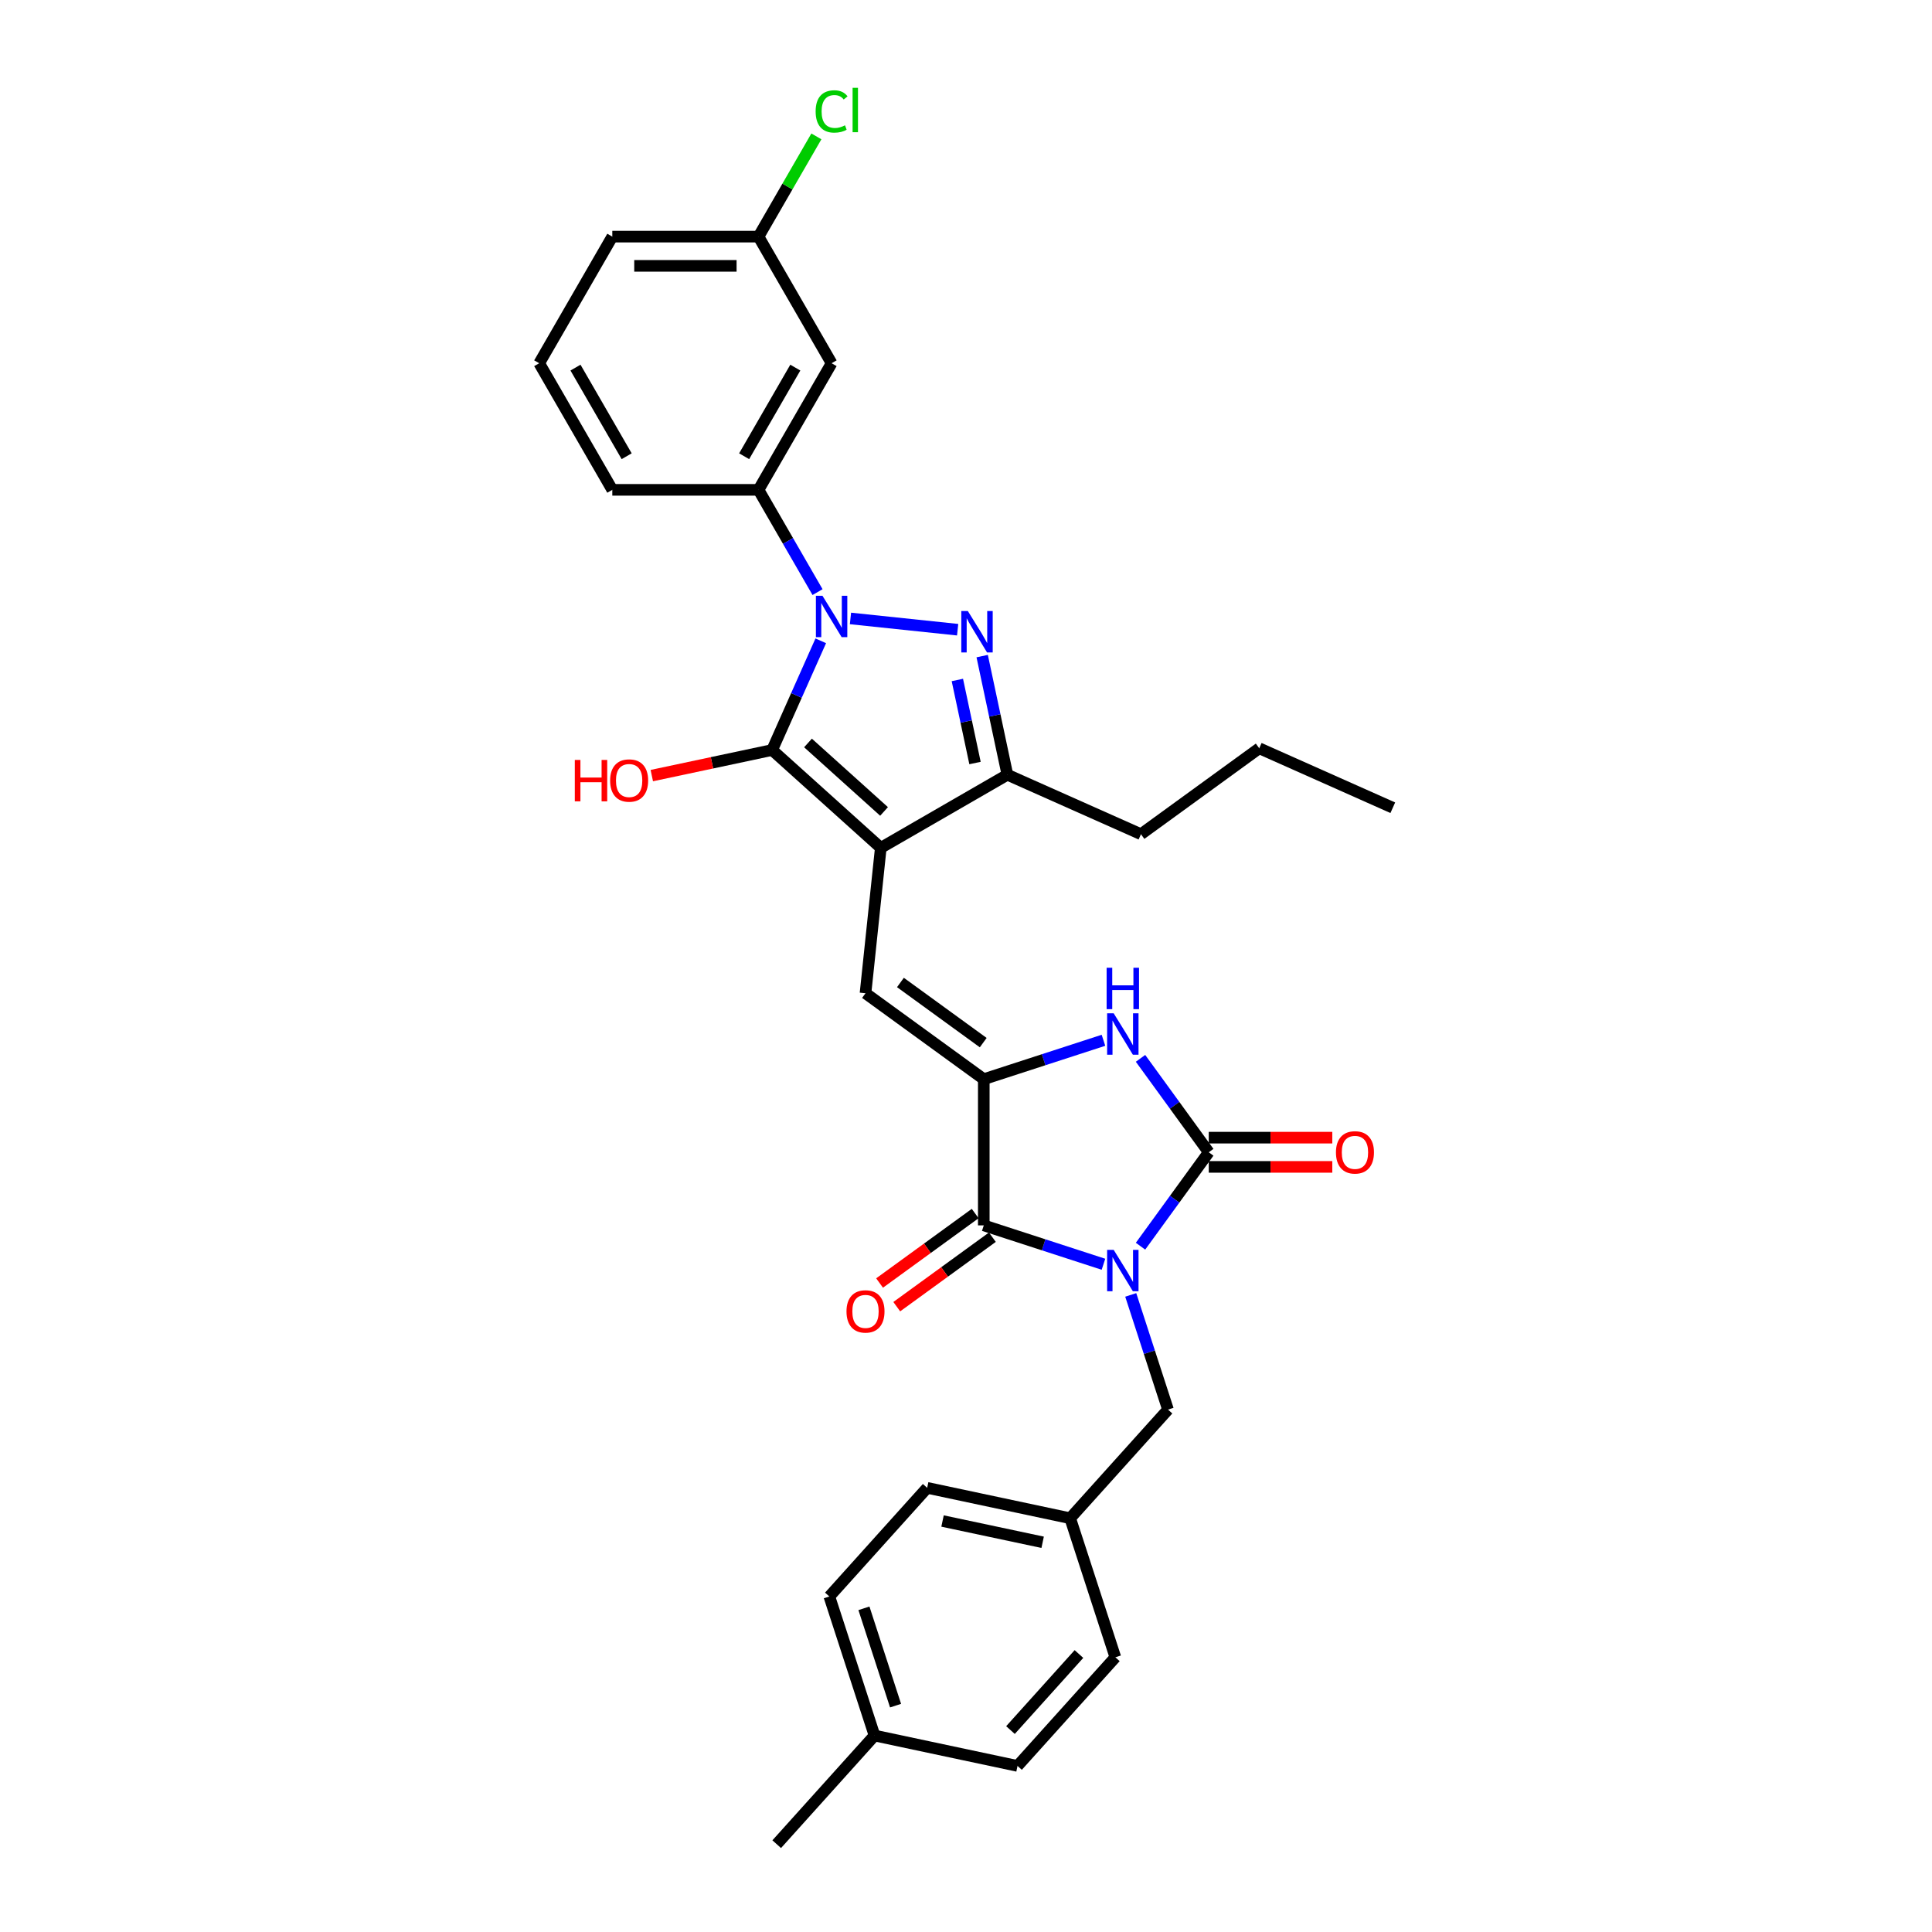 <?xml version='1.0' encoding='iso-8859-1'?>
<svg version='1.1' baseProfile='full'
              xmlns='http://www.w3.org/2000/svg'
                      xmlns:rdkit='http://www.rdkit.org/xml'
                      xmlns:xlink='http://www.w3.org/1999/xlink'
                  xml:space='preserve'
width='1000px' height='1000px' viewBox='0 0 1000 1000'>
<!-- END OF HEADER -->
<rect style='opacity:1.0;fill:#FFFFFF;stroke:none' width='1000' height='1000' x='0' y='0'> </rect>
<path class='bond-0' d='M 590.332,547.802 L 607.992,572.109' style='fill:none;fill-rule:evenodd;stroke:#0000FF;stroke-width:6px;stroke-linecap:butt;stroke-linejoin:miter;stroke-opacity:1' />
<path class='bond-0' d='M 607.992,572.109 L 625.651,596.415' style='fill:none;fill-rule:evenodd;stroke:#000000;stroke-width:6px;stroke-linecap:butt;stroke-linejoin:miter;stroke-opacity:1' />
<path class='bond-1' d='M 571.153,538.45 L 540.178,548.515' style='fill:none;fill-rule:evenodd;stroke:#0000FF;stroke-width:6px;stroke-linecap:butt;stroke-linejoin:miter;stroke-opacity:1' />
<path class='bond-1' d='M 540.178,548.515 L 509.204,558.579' style='fill:none;fill-rule:evenodd;stroke:#000000;stroke-width:6px;stroke-linecap:butt;stroke-linejoin:miter;stroke-opacity:1' />
<path class='bond-2' d='M 625.651,596.415 L 607.992,620.722' style='fill:none;fill-rule:evenodd;stroke:#000000;stroke-width:6px;stroke-linecap:butt;stroke-linejoin:miter;stroke-opacity:1' />
<path class='bond-2' d='M 607.992,620.722 L 590.332,645.028' style='fill:none;fill-rule:evenodd;stroke:#0000FF;stroke-width:6px;stroke-linecap:butt;stroke-linejoin:miter;stroke-opacity:1' />
<path class='bond-3' d='M 625.651,603.982 L 657.623,603.982' style='fill:none;fill-rule:evenodd;stroke:#000000;stroke-width:6px;stroke-linecap:butt;stroke-linejoin:miter;stroke-opacity:1' />
<path class='bond-3' d='M 657.623,603.982 L 689.594,603.982' style='fill:none;fill-rule:evenodd;stroke:#FF0000;stroke-width:6px;stroke-linecap:butt;stroke-linejoin:miter;stroke-opacity:1' />
<path class='bond-3' d='M 625.651,588.848 L 657.623,588.848' style='fill:none;fill-rule:evenodd;stroke:#000000;stroke-width:6px;stroke-linecap:butt;stroke-linejoin:miter;stroke-opacity:1' />
<path class='bond-3' d='M 657.623,588.848 L 689.594,588.848' style='fill:none;fill-rule:evenodd;stroke:#FF0000;stroke-width:6px;stroke-linecap:butt;stroke-linejoin:miter;stroke-opacity:1' />
<path class='bond-4' d='M 571.153,654.38 L 540.178,644.316' style='fill:none;fill-rule:evenodd;stroke:#0000FF;stroke-width:6px;stroke-linecap:butt;stroke-linejoin:miter;stroke-opacity:1' />
<path class='bond-4' d='M 540.178,644.316 L 509.204,634.251' style='fill:none;fill-rule:evenodd;stroke:#000000;stroke-width:6px;stroke-linecap:butt;stroke-linejoin:miter;stroke-opacity:1' />
<path class='bond-5' d='M 585.269,670.242 L 594.912,699.923' style='fill:none;fill-rule:evenodd;stroke:#0000FF;stroke-width:6px;stroke-linecap:butt;stroke-linejoin:miter;stroke-opacity:1' />
<path class='bond-5' d='M 594.912,699.923 L 604.556,729.604' style='fill:none;fill-rule:evenodd;stroke:#000000;stroke-width:6px;stroke-linecap:butt;stroke-linejoin:miter;stroke-opacity:1' />
<path class='bond-6' d='M 509.204,634.251 L 509.204,558.579' style='fill:none;fill-rule:evenodd;stroke:#000000;stroke-width:6px;stroke-linecap:butt;stroke-linejoin:miter;stroke-opacity:1' />
<path class='bond-7' d='M 504.756,628.129 L 480.01,646.108' style='fill:none;fill-rule:evenodd;stroke:#000000;stroke-width:6px;stroke-linecap:butt;stroke-linejoin:miter;stroke-opacity:1' />
<path class='bond-7' d='M 480.01,646.108 L 455.265,664.087' style='fill:none;fill-rule:evenodd;stroke:#FF0000;stroke-width:6px;stroke-linecap:butt;stroke-linejoin:miter;stroke-opacity:1' />
<path class='bond-7' d='M 513.652,640.373 L 488.906,658.352' style='fill:none;fill-rule:evenodd;stroke:#000000;stroke-width:6px;stroke-linecap:butt;stroke-linejoin:miter;stroke-opacity:1' />
<path class='bond-7' d='M 488.906,658.352 L 464.161,676.331' style='fill:none;fill-rule:evenodd;stroke:#FF0000;stroke-width:6px;stroke-linecap:butt;stroke-linejoin:miter;stroke-opacity:1' />
<path class='bond-8' d='M 509.204,558.579 L 447.984,514.1' style='fill:none;fill-rule:evenodd;stroke:#000000;stroke-width:6px;stroke-linecap:butt;stroke-linejoin:miter;stroke-opacity:1' />
<path class='bond-8' d='M 508.916,539.663 L 466.062,508.528' style='fill:none;fill-rule:evenodd;stroke:#000000;stroke-width:6px;stroke-linecap:butt;stroke-linejoin:miter;stroke-opacity:1' />
<path class='bond-9' d='M 392.601,253.544 L 430.437,188.01' style='fill:none;fill-rule:evenodd;stroke:#000000;stroke-width:6px;stroke-linecap:butt;stroke-linejoin:miter;stroke-opacity:1' />
<path class='bond-9' d='M 385.169,236.146 L 411.655,190.273' style='fill:none;fill-rule:evenodd;stroke:#000000;stroke-width:6px;stroke-linecap:butt;stroke-linejoin:miter;stroke-opacity:1' />
<path class='bond-10' d='M 392.601,253.544 L 316.928,253.544' style='fill:none;fill-rule:evenodd;stroke:#000000;stroke-width:6px;stroke-linecap:butt;stroke-linejoin:miter;stroke-opacity:1' />
<path class='bond-11' d='M 392.601,253.544 L 407.879,280.007' style='fill:none;fill-rule:evenodd;stroke:#000000;stroke-width:6px;stroke-linecap:butt;stroke-linejoin:miter;stroke-opacity:1' />
<path class='bond-11' d='M 407.879,280.007 L 423.158,306.471' style='fill:none;fill-rule:evenodd;stroke:#0000FF;stroke-width:6px;stroke-linecap:butt;stroke-linejoin:miter;stroke-opacity:1' />
<path class='bond-12' d='M 447.984,514.1 L 455.894,438.842' style='fill:none;fill-rule:evenodd;stroke:#000000;stroke-width:6px;stroke-linecap:butt;stroke-linejoin:miter;stroke-opacity:1' />
<path class='bond-13' d='M 399.658,388.208 L 455.894,438.842' style='fill:none;fill-rule:evenodd;stroke:#000000;stroke-width:6px;stroke-linecap:butt;stroke-linejoin:miter;stroke-opacity:1' />
<path class='bond-13' d='M 418.22,384.556 L 457.585,420' style='fill:none;fill-rule:evenodd;stroke:#000000;stroke-width:6px;stroke-linecap:butt;stroke-linejoin:miter;stroke-opacity:1' />
<path class='bond-14' d='M 399.658,388.208 L 412.241,359.946' style='fill:none;fill-rule:evenodd;stroke:#000000;stroke-width:6px;stroke-linecap:butt;stroke-linejoin:miter;stroke-opacity:1' />
<path class='bond-14' d='M 412.241,359.946 L 424.824,331.685' style='fill:none;fill-rule:evenodd;stroke:#0000FF;stroke-width:6px;stroke-linecap:butt;stroke-linejoin:miter;stroke-opacity:1' />
<path class='bond-15' d='M 399.658,388.208 L 368.513,394.828' style='fill:none;fill-rule:evenodd;stroke:#000000;stroke-width:6px;stroke-linecap:butt;stroke-linejoin:miter;stroke-opacity:1' />
<path class='bond-15' d='M 368.513,394.828 L 337.369,401.448' style='fill:none;fill-rule:evenodd;stroke:#FF0000;stroke-width:6px;stroke-linecap:butt;stroke-linejoin:miter;stroke-opacity:1' />
<path class='bond-16' d='M 455.894,438.842 L 521.428,401.006' style='fill:none;fill-rule:evenodd;stroke:#000000;stroke-width:6px;stroke-linecap:butt;stroke-linejoin:miter;stroke-opacity:1' />
<path class='bond-17' d='M 521.428,401.006 L 590.558,431.785' style='fill:none;fill-rule:evenodd;stroke:#000000;stroke-width:6px;stroke-linecap:butt;stroke-linejoin:miter;stroke-opacity:1' />
<path class='bond-18' d='M 521.428,401.006 L 514.901,370.3' style='fill:none;fill-rule:evenodd;stroke:#000000;stroke-width:6px;stroke-linecap:butt;stroke-linejoin:miter;stroke-opacity:1' />
<path class='bond-18' d='M 514.901,370.3 L 508.374,339.595' style='fill:none;fill-rule:evenodd;stroke:#0000FF;stroke-width:6px;stroke-linecap:butt;stroke-linejoin:miter;stroke-opacity:1' />
<path class='bond-18' d='M 504.666,394.941 L 500.097,373.447' style='fill:none;fill-rule:evenodd;stroke:#000000;stroke-width:6px;stroke-linecap:butt;stroke-linejoin:miter;stroke-opacity:1' />
<path class='bond-18' d='M 500.097,373.447 L 495.528,351.953' style='fill:none;fill-rule:evenodd;stroke:#0000FF;stroke-width:6px;stroke-linecap:butt;stroke-linejoin:miter;stroke-opacity:1' />
<path class='bond-19' d='M 495.675,325.935 L 440.204,320.104' style='fill:none;fill-rule:evenodd;stroke:#0000FF;stroke-width:6px;stroke-linecap:butt;stroke-linejoin:miter;stroke-opacity:1' />
<path class='bond-20' d='M 430.437,188.01 L 392.601,122.476' style='fill:none;fill-rule:evenodd;stroke:#000000;stroke-width:6px;stroke-linecap:butt;stroke-linejoin:miter;stroke-opacity:1' />
<path class='bond-21' d='M 553.922,785.839 L 577.306,857.808' style='fill:none;fill-rule:evenodd;stroke:#000000;stroke-width:6px;stroke-linecap:butt;stroke-linejoin:miter;stroke-opacity:1' />
<path class='bond-22' d='M 553.922,785.839 L 479.903,770.106' style='fill:none;fill-rule:evenodd;stroke:#000000;stroke-width:6px;stroke-linecap:butt;stroke-linejoin:miter;stroke-opacity:1' />
<path class='bond-22' d='M 539.672,798.283 L 487.859,787.27' style='fill:none;fill-rule:evenodd;stroke:#000000;stroke-width:6px;stroke-linecap:butt;stroke-linejoin:miter;stroke-opacity:1' />
<path class='bond-23' d='M 553.922,785.839 L 604.556,729.604' style='fill:none;fill-rule:evenodd;stroke:#000000;stroke-width:6px;stroke-linecap:butt;stroke-linejoin:miter;stroke-opacity:1' />
<path class='bond-24' d='M 452.652,898.31 L 429.268,826.341' style='fill:none;fill-rule:evenodd;stroke:#000000;stroke-width:6px;stroke-linecap:butt;stroke-linejoin:miter;stroke-opacity:1' />
<path class='bond-24' d='M 463.539,882.838 L 447.17,832.46' style='fill:none;fill-rule:evenodd;stroke:#000000;stroke-width:6px;stroke-linecap:butt;stroke-linejoin:miter;stroke-opacity:1' />
<path class='bond-25' d='M 452.652,898.31 L 402.018,954.545' style='fill:none;fill-rule:evenodd;stroke:#000000;stroke-width:6px;stroke-linecap:butt;stroke-linejoin:miter;stroke-opacity:1' />
<path class='bond-26' d='M 452.652,898.31 L 526.671,914.043' style='fill:none;fill-rule:evenodd;stroke:#000000;stroke-width:6px;stroke-linecap:butt;stroke-linejoin:miter;stroke-opacity:1' />
<path class='bond-27' d='M 526.671,914.043 L 577.306,857.808' style='fill:none;fill-rule:evenodd;stroke:#000000;stroke-width:6px;stroke-linecap:butt;stroke-linejoin:miter;stroke-opacity:1' />
<path class='bond-27' d='M 523.019,895.481 L 558.463,856.116' style='fill:none;fill-rule:evenodd;stroke:#000000;stroke-width:6px;stroke-linecap:butt;stroke-linejoin:miter;stroke-opacity:1' />
<path class='bond-28' d='M 429.268,826.341 L 479.903,770.106' style='fill:none;fill-rule:evenodd;stroke:#000000;stroke-width:6px;stroke-linecap:butt;stroke-linejoin:miter;stroke-opacity:1' />
<path class='bond-29' d='M 392.601,122.476 L 407.578,96.534' style='fill:none;fill-rule:evenodd;stroke:#000000;stroke-width:6px;stroke-linecap:butt;stroke-linejoin:miter;stroke-opacity:1' />
<path class='bond-29' d='M 407.578,96.534 L 422.555,70.593' style='fill:none;fill-rule:evenodd;stroke:#00CC00;stroke-width:6px;stroke-linecap:butt;stroke-linejoin:miter;stroke-opacity:1' />
<path class='bond-30' d='M 392.601,122.476 L 316.928,122.476' style='fill:none;fill-rule:evenodd;stroke:#000000;stroke-width:6px;stroke-linecap:butt;stroke-linejoin:miter;stroke-opacity:1' />
<path class='bond-30' d='M 381.25,137.61 L 328.279,137.61' style='fill:none;fill-rule:evenodd;stroke:#000000;stroke-width:6px;stroke-linecap:butt;stroke-linejoin:miter;stroke-opacity:1' />
<path class='bond-31' d='M 316.928,253.544 L 279.092,188.01' style='fill:none;fill-rule:evenodd;stroke:#000000;stroke-width:6px;stroke-linecap:butt;stroke-linejoin:miter;stroke-opacity:1' />
<path class='bond-31' d='M 324.36,236.146 L 297.875,190.273' style='fill:none;fill-rule:evenodd;stroke:#000000;stroke-width:6px;stroke-linecap:butt;stroke-linejoin:miter;stroke-opacity:1' />
<path class='bond-32' d='M 590.558,431.785 L 651.778,387.306' style='fill:none;fill-rule:evenodd;stroke:#000000;stroke-width:6px;stroke-linecap:butt;stroke-linejoin:miter;stroke-opacity:1' />
<path class='bond-33' d='M 279.092,188.01 L 316.928,122.476' style='fill:none;fill-rule:evenodd;stroke:#000000;stroke-width:6px;stroke-linecap:butt;stroke-linejoin:miter;stroke-opacity:1' />
<path class='bond-34' d='M 651.778,387.306 L 720.908,418.085' style='fill:none;fill-rule:evenodd;stroke:#000000;stroke-width:6px;stroke-linecap:butt;stroke-linejoin:miter;stroke-opacity:1' />
<path  class='atom-0' d='M 576.435 524.48
L 583.458 535.831
Q 584.154 536.951, 585.274 538.979
Q 586.394 541.007, 586.454 541.128
L 586.454 524.48
L 589.299 524.48
L 589.299 545.91
L 586.363 545.91
L 578.826 533.5
Q 577.949 532.047, 577.01 530.382
Q 576.102 528.718, 575.83 528.203
L 575.83 545.91
L 573.045 545.91
L 573.045 524.48
L 576.435 524.48
' fill='#0000FF'/>
<path  class='atom-0' d='M 572.788 500.906
L 575.694 500.906
L 575.694 510.017
L 586.651 510.017
L 586.651 500.906
L 589.557 500.906
L 589.557 522.337
L 586.651 522.337
L 586.651 512.439
L 575.694 512.439
L 575.694 522.337
L 572.788 522.337
L 572.788 500.906
' fill='#0000FF'/>
<path  class='atom-2' d='M 576.435 646.92
L 583.458 658.271
Q 584.154 659.391, 585.274 661.419
Q 586.394 663.447, 586.454 663.568
L 586.454 646.92
L 589.299 646.92
L 589.299 668.35
L 586.363 668.35
L 578.826 655.94
Q 577.949 654.487, 577.01 652.823
Q 576.102 651.158, 575.83 650.643
L 575.83 668.35
L 573.045 668.35
L 573.045 646.92
L 576.435 646.92
' fill='#0000FF'/>
<path  class='atom-5' d='M 438.146 678.791
Q 438.146 673.645, 440.689 670.77
Q 443.231 667.894, 447.984 667.894
Q 452.736 667.894, 455.278 670.77
Q 457.821 673.645, 457.821 678.791
Q 457.821 683.997, 455.248 686.963
Q 452.675 689.899, 447.984 689.899
Q 443.262 689.899, 440.689 686.963
Q 438.146 684.027, 438.146 678.791
M 447.984 687.478
Q 451.253 687.478, 453.008 685.299
Q 454.794 683.089, 454.794 678.791
Q 454.794 674.583, 453.008 672.465
Q 451.253 670.316, 447.984 670.316
Q 444.715 670.316, 442.929 672.434
Q 441.173 674.553, 441.173 678.791
Q 441.173 683.119, 442.929 685.299
Q 444.715 687.478, 447.984 687.478
' fill='#FF0000'/>
<path  class='atom-6' d='M 691.486 596.476
Q 691.486 591.33, 694.029 588.454
Q 696.571 585.579, 701.323 585.579
Q 706.076 585.579, 708.618 588.454
Q 711.161 591.33, 711.161 596.476
Q 711.161 601.682, 708.588 604.648
Q 706.015 607.584, 701.323 607.584
Q 696.602 607.584, 694.029 604.648
Q 691.486 601.712, 691.486 596.476
M 701.323 605.163
Q 704.593 605.163, 706.348 602.984
Q 708.134 600.774, 708.134 596.476
Q 708.134 592.268, 706.348 590.15
Q 704.593 588, 701.323 588
Q 698.054 588, 696.269 590.119
Q 694.513 592.238, 694.513 596.476
Q 694.513 600.804, 696.269 602.984
Q 698.054 605.163, 701.323 605.163
' fill='#FF0000'/>
<path  class='atom-12' d='M 500.957 316.273
L 507.98 327.623
Q 508.676 328.743, 509.796 330.771
Q 510.916 332.799, 510.976 332.92
L 510.976 316.273
L 513.822 316.273
L 513.822 337.703
L 510.886 337.703
L 503.349 325.293
Q 502.471 323.84, 501.532 322.175
Q 500.624 320.51, 500.352 319.996
L 500.352 337.703
L 497.567 337.703
L 497.567 316.273
L 500.957 316.273
' fill='#0000FF'/>
<path  class='atom-13' d='M 425.7 308.363
L 432.722 319.713
Q 433.418 320.833, 434.538 322.861
Q 435.658 324.889, 435.719 325.011
L 435.719 308.363
L 438.564 308.363
L 438.564 329.793
L 435.628 329.793
L 428.091 317.383
Q 427.213 315.93, 426.275 314.265
Q 425.367 312.6, 425.094 312.086
L 425.094 329.793
L 422.31 329.793
L 422.31 308.363
L 425.7 308.363
' fill='#0000FF'/>
<path  class='atom-14' d='M 297.52 393.347
L 300.426 393.347
L 300.426 402.458
L 311.383 402.458
L 311.383 393.347
L 314.289 393.347
L 314.289 414.777
L 311.383 414.777
L 311.383 404.879
L 300.426 404.879
L 300.426 414.777
L 297.52 414.777
L 297.52 393.347
' fill='#FF0000'/>
<path  class='atom-14' d='M 315.802 404.001
Q 315.802 398.856, 318.345 395.98
Q 320.887 393.105, 325.64 393.105
Q 330.392 393.105, 332.934 395.98
Q 335.477 398.856, 335.477 404.001
Q 335.477 409.208, 332.904 412.174
Q 330.331 415.11, 325.64 415.11
Q 320.918 415.11, 318.345 412.174
Q 315.802 409.238, 315.802 404.001
M 325.64 412.689
Q 328.909 412.689, 330.664 410.509
Q 332.45 408.3, 332.45 404.001
Q 332.45 399.794, 330.664 397.675
Q 328.909 395.526, 325.64 395.526
Q 322.37 395.526, 320.585 397.645
Q 318.829 399.764, 318.829 404.001
Q 318.829 408.33, 320.585 410.509
Q 322.37 412.689, 325.64 412.689
' fill='#FF0000'/>
<path  class='atom-25' d='M 422.173 57.683
Q 422.173 52.356, 424.655 49.571
Q 427.168 46.756, 431.92 46.756
Q 436.339 46.756, 438.7 49.874
L 436.702 51.508
Q 434.977 49.238, 431.92 49.238
Q 428.681 49.238, 426.956 51.417
Q 425.261 53.567, 425.261 57.683
Q 425.261 61.921, 427.016 64.1
Q 428.802 66.279, 432.253 66.279
Q 434.614 66.279, 437.368 64.857
L 438.216 67.127
Q 437.096 67.853, 435.401 68.277
Q 433.706 68.701, 431.829 68.701
Q 427.168 68.701, 424.655 65.856
Q 422.173 63.011, 422.173 57.683
' fill='#00CC00'/>
<path  class='atom-25' d='M 441.303 45.455
L 444.088 45.455
L 444.088 68.429
L 441.303 68.429
L 441.303 45.455
' fill='#00CC00'/>
</svg>
